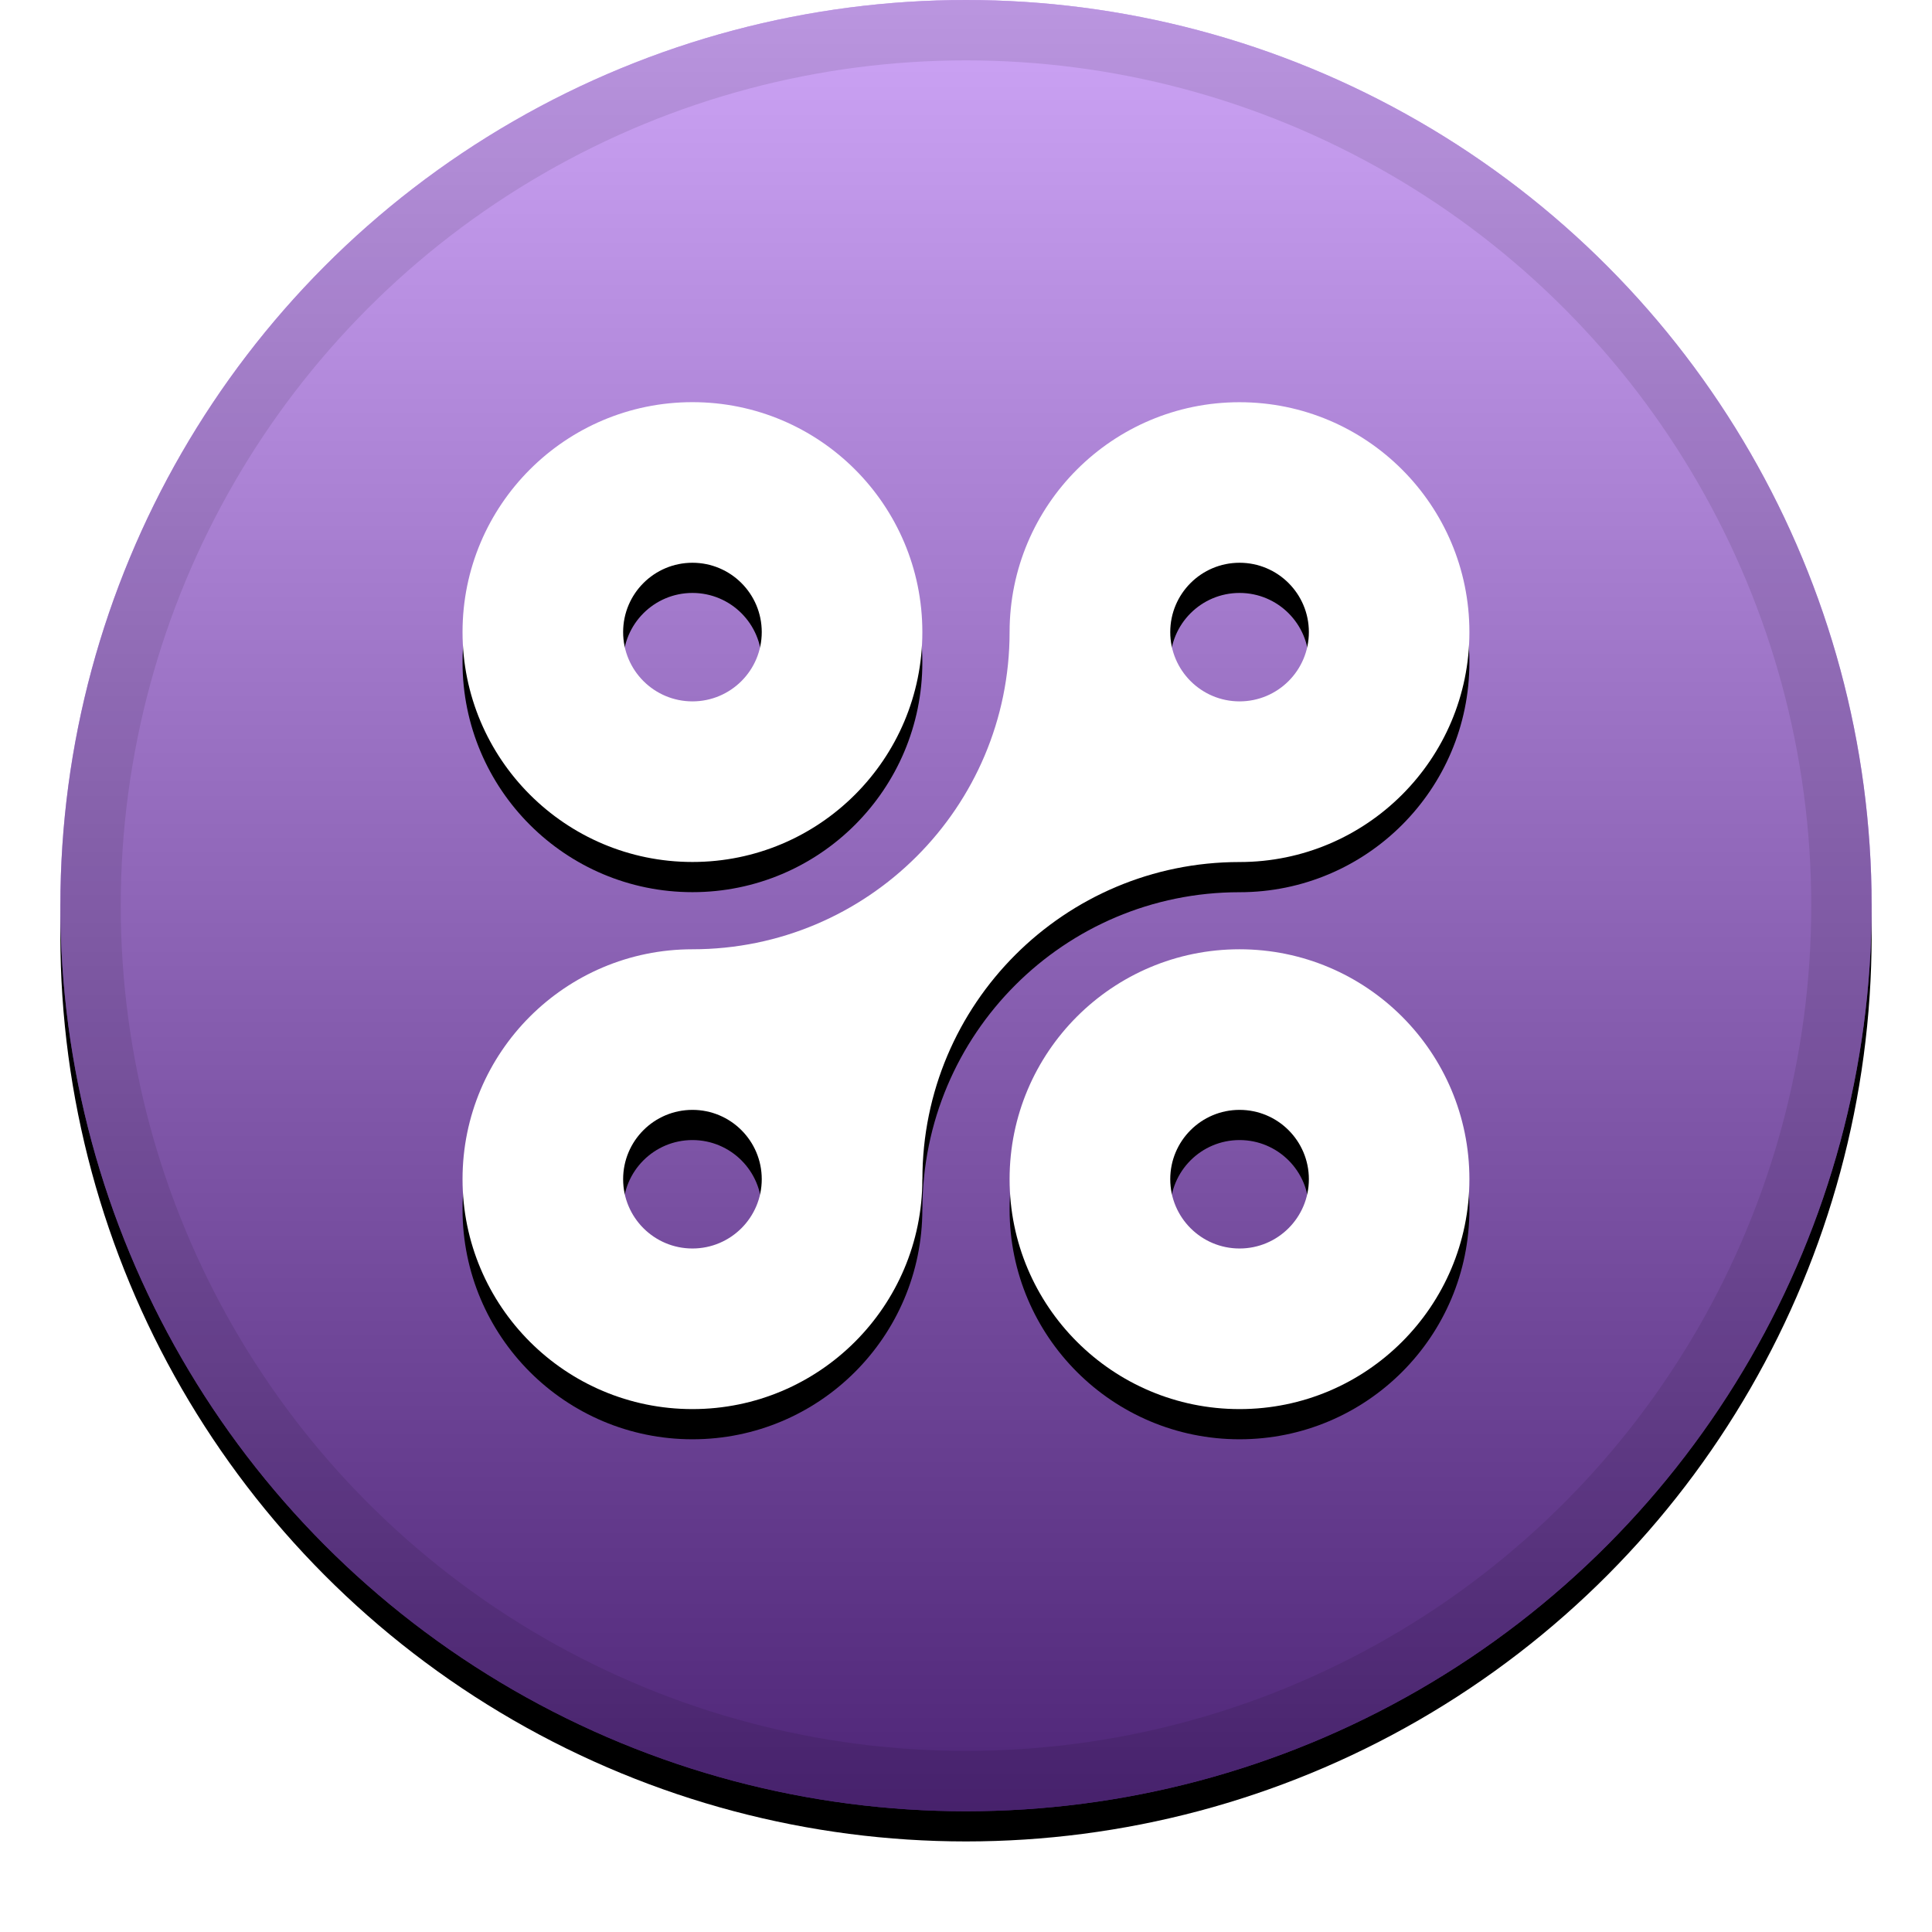<svg xmlns="http://www.w3.org/2000/svg" xmlns:xlink="http://www.w3.org/1999/xlink" width="32" height="32" viewBox="0 0 32 32"><defs><linearGradient id="rads-c" x1="50%" x2="50%" y1="0%" y2="100%"><stop offset="0%" stop-color="#FFF" stop-opacity=".5"/><stop offset="100%" stop-opacity=".5"/></linearGradient><circle id="rads-b" cx="16" cy="15" r="15"/><filter id="rads-a" width="111.7%" height="111.7%" x="-5.8%" y="-4.2%" filterUnits="objectBoundingBox"><feOffset dy=".5" in="SourceAlpha" result="shadowOffsetOuter1"/><feGaussianBlur in="shadowOffsetOuter1" result="shadowBlurOuter1" stdDeviation=".5"/><feComposite in="shadowBlurOuter1" in2="SourceAlpha" operator="out" result="shadowBlurOuter1"/><feColorMatrix in="shadowBlurOuter1" values="0 0 0 0 0 0 0 0 0 0 0 0 0 0 0 0 0 0 0.199 0"/></filter><path id="rads-e" d="M11.469,6.661 C13.573,6.661 15.277,8.366 15.277,10.469 C15.277,12.572 13.572,14.277 11.469,14.277 C9.366,14.277 7.661,12.572 7.661,10.469 C7.661,8.366 9.366,6.661 11.469,6.661 Z M15.277,19.531 C15.277,21.634 13.572,23.339 11.469,23.339 C9.366,23.339 7.661,21.634 7.661,19.531 C7.661,17.428 9.366,15.723 11.469,15.723 C14.37,15.723 16.722,13.371 16.722,10.47 C16.722,8.367 18.427,6.662 20.53,6.662 C22.633,6.662 24.338,8.367 24.338,10.47 C24.338,12.573 22.633,14.278 20.53,14.278 C17.629,14.278 15.278,16.629 15.278,19.531 L15.277,19.531 Z M20.53,23.339 C18.427,23.339 16.722,21.634 16.722,19.531 C16.722,17.428 18.427,15.723 20.53,15.723 C22.633,15.723 24.338,17.428 24.338,19.531 C24.338,21.634 22.634,23.339 20.531,23.339 L20.53,23.339 Z M20.531,20.679 C21.165,20.679 21.679,20.165 21.679,19.531 C21.679,18.897 21.165,18.383 20.531,18.383 C19.897,18.383 19.383,18.897 19.383,19.531 C19.383,20.165 19.897,20.679 20.531,20.679 Z M11.469,20.679 C12.103,20.679 12.617,20.165 12.617,19.531 C12.617,18.897 12.103,18.383 11.469,18.383 C10.835,18.383 10.321,18.897 10.321,19.531 C10.321,20.165 10.835,20.679 11.469,20.679 Z M20.531,11.617 C21.165,11.617 21.679,11.103 21.679,10.469 C21.679,9.835 21.165,9.321 20.531,9.321 C19.897,9.321 19.383,9.835 19.383,10.469 C19.383,11.103 19.897,11.617 20.531,11.617 Z M11.469,11.617 C12.103,11.617 12.617,11.103 12.617,10.469 C12.617,9.835 12.103,9.321 11.469,9.321 C10.835,9.321 10.321,9.835 10.321,10.469 C10.321,11.103 10.835,11.617 11.469,11.617 Z"/><filter id="rads-d" width="121%" height="121%" x="-10.5%" y="-7.5%" filterUnits="objectBoundingBox"><feOffset dy=".5" in="SourceAlpha" result="shadowOffsetOuter1"/><feGaussianBlur in="shadowOffsetOuter1" result="shadowBlurOuter1" stdDeviation=".5"/><feColorMatrix in="shadowBlurOuter1" values="0 0 0 0 0 0 0 0 0 0 0 0 0 0 0 0 0 0 0.204 0"/></filter></defs><g fill="none" fill-rule="evenodd"><use fill="#000" filter="url(#rads-a)" xlink:href="#rads-b"/><use fill="#9D4BEF" xlink:href="#rads-b"/><use fill="url(#rads-c)" style="mix-blend-mode:soft-light" xlink:href="#rads-b"/><circle cx="16" cy="15" r="14.5" stroke="#000" stroke-opacity=".097"/><g fill-rule="nonzero"><use fill="#000" filter="url(#rads-d)" xlink:href="#rads-e"/><use fill="#FFF" fill-rule="evenodd" xlink:href="#rads-e"/></g></g></svg>